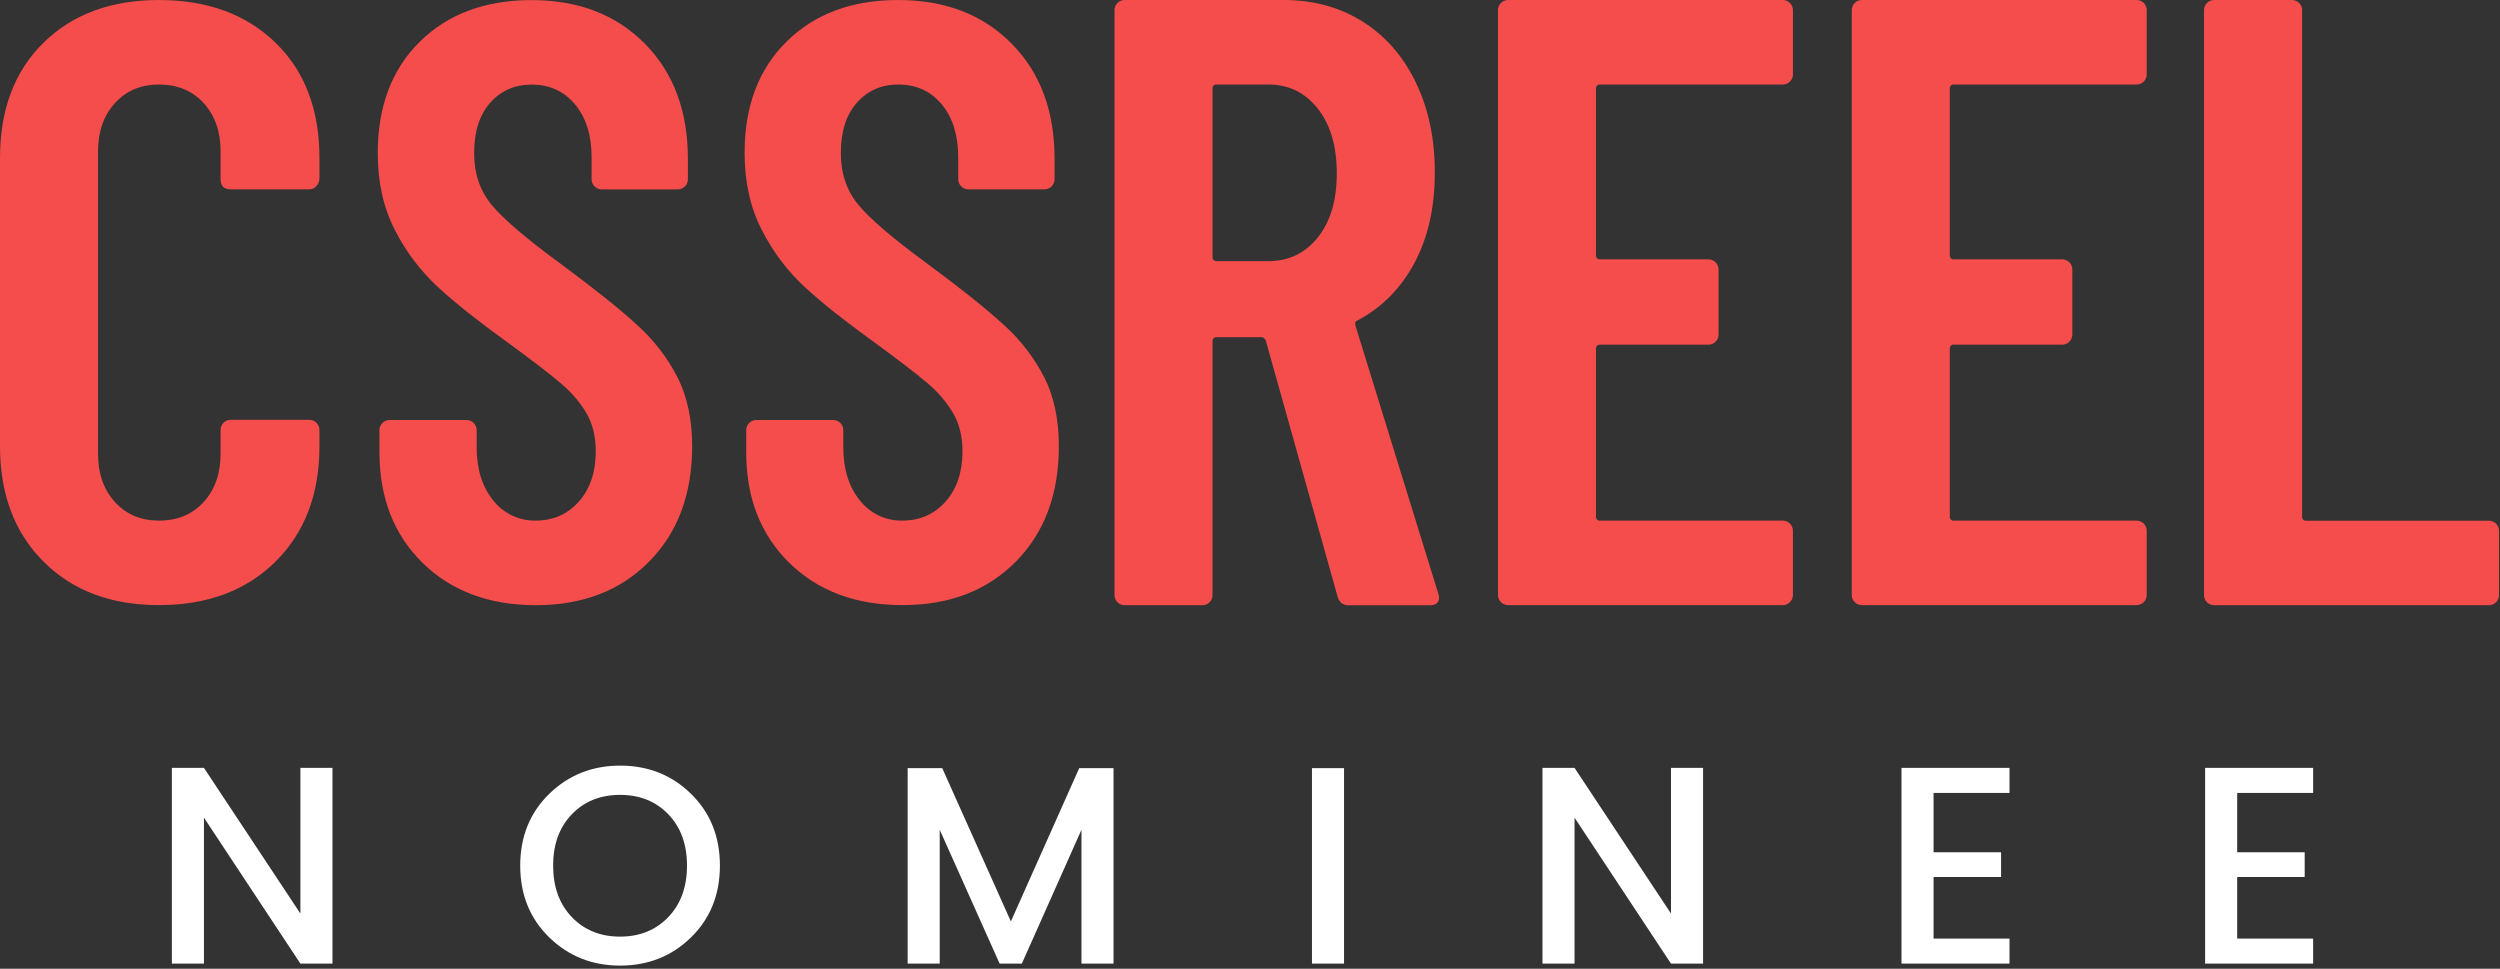 <?xml version="1.0" encoding="UTF-8"?> <svg xmlns="http://www.w3.org/2000/svg" width="160" height="62" viewBox="0 0 160 62" fill="none"><rect x="0" y="0" width="160" height="62" fill="#333333" stroke="none"/><g clip-path="url(#clip0_750_2191)"><path d="M82.147 1.18105e-05C84.057 1.18105e-05 85.743 0.459 87.203 1.377C88.664 2.295 89.8 3.593 90.611 5.271C91.423 6.947 91.828 8.868 91.828 11.032C91.828 13.268 91.396 15.197 90.53 16.819C89.665 18.441 88.457 19.667 86.906 20.497C86.762 20.534 86.708 20.642 86.744 20.822L92.045 37.975C92.083 38.06 92.102 38.153 92.099 38.246C92.099 38.57 91.9 38.734 91.504 38.737H86.311C85.951 38.735 85.716 38.554 85.608 38.194L81.011 21.797C80.938 21.654 80.849 21.581 80.74 21.581H77.874C77.799 21.57 77.724 21.595 77.671 21.648C77.618 21.702 77.593 21.777 77.603 21.851V38.085C77.604 38.258 77.536 38.423 77.414 38.545C77.292 38.667 77.127 38.735 76.954 38.734H71.978C71.806 38.735 71.64 38.667 71.518 38.545C71.396 38.423 71.328 38.258 71.329 38.085V0.649C71.328 0.477 71.396 0.311 71.518 0.189C71.64 0.067 71.806 -0.001 71.978 1.18105e-05H82.147ZM146.686 1.18105e-05C146.858 -0.001 147.024 0.067 147.145 0.189C147.267 0.311 147.336 0.477 147.335 0.649V33.054C147.324 33.129 147.349 33.204 147.402 33.257C147.456 33.31 147.531 33.335 147.605 33.325H159.288C159.46 33.324 159.625 33.393 159.747 33.514C159.869 33.636 159.937 33.801 159.937 33.974V38.084C159.938 38.257 159.87 38.422 159.748 38.544C159.626 38.666 159.46 38.734 159.288 38.733H141.707C141.534 38.736 141.367 38.668 141.246 38.544C141.123 38.423 141.054 38.256 141.058 38.083V0.649C141.057 0.477 141.125 0.311 141.247 0.189C141.369 0.067 141.534 -0.001 141.707 1.18105e-05H146.686ZM34.02 0.006C37.013 0.006 39.429 0.935 41.268 2.792C43.107 4.649 44.026 7.11 44.026 10.174V11.472C44.027 11.645 43.959 11.81 43.837 11.932C43.715 12.054 43.549 12.122 43.377 12.121H38.511C38.339 12.123 38.173 12.055 38.051 11.932C37.929 11.811 37.861 11.645 37.862 11.472V10.066C37.862 8.66 37.51 7.533 36.807 6.686C36.103 5.839 35.175 5.415 34.022 5.415C32.94 5.415 32.057 5.802 31.372 6.578C30.686 7.354 30.344 8.426 30.344 9.796C30.344 11.094 30.713 12.194 31.452 13.095C32.191 13.996 33.643 15.241 35.807 16.827C38.006 18.45 39.664 19.775 40.783 20.803C41.847 21.762 42.727 22.907 43.379 24.183C43.992 25.41 44.298 26.87 44.298 28.564C44.298 31.629 43.379 34.09 41.54 35.947C39.701 37.805 37.285 38.733 34.292 38.732C31.297 38.729 28.881 37.826 27.043 36.023C25.207 34.22 24.288 31.86 24.284 28.943V27.529C24.283 27.357 24.352 27.192 24.473 27.07C24.595 26.948 24.761 26.88 24.933 26.88H29.857C30.029 26.88 30.195 26.948 30.316 27.07C30.438 27.192 30.506 27.357 30.506 27.529V28.611C30.506 30.017 30.858 31.153 31.56 32.019C32.214 32.86 33.227 33.342 34.292 33.317C35.407 33.317 36.325 32.911 37.046 32.1C37.767 31.289 38.128 30.216 38.128 28.882C38.128 27.945 37.931 27.134 37.538 26.448C37.092 25.708 36.523 25.051 35.856 24.503C35.135 23.89 33.981 23.005 32.394 21.847C30.591 20.549 29.139 19.395 28.04 18.386C26.915 17.343 25.982 16.111 25.284 14.745C24.545 13.321 24.175 11.671 24.176 9.796C24.176 6.804 25.078 4.424 26.88 2.656C28.683 0.889 31.063 0.005 34.02 0.006ZM114.098 1.18105e-05C114.27 -0.001 114.436 0.067 114.557 0.189C114.679 0.311 114.747 0.477 114.747 0.649V4.76C114.75 4.932 114.681 5.099 114.557 5.219C114.437 5.343 114.27 5.412 114.098 5.409H102.415C102.34 5.398 102.265 5.423 102.212 5.476C102.159 5.53 102.134 5.605 102.144 5.679V16.326C102.134 16.401 102.159 16.476 102.212 16.529C102.265 16.583 102.34 16.608 102.415 16.597H109.338C109.51 16.597 109.675 16.665 109.797 16.787C109.919 16.909 109.987 17.074 109.987 17.246V21.411C109.988 21.583 109.92 21.749 109.798 21.87C109.676 21.992 109.51 22.061 109.338 22.06H102.415C102.34 22.049 102.265 22.074 102.212 22.127C102.159 22.181 102.134 22.256 102.144 22.33V33.049C102.134 33.124 102.159 33.199 102.212 33.252C102.265 33.305 102.34 33.33 102.415 33.32H114.098C114.27 33.319 114.435 33.388 114.557 33.51C114.679 33.631 114.747 33.797 114.747 33.969V38.079C114.747 38.252 114.679 38.417 114.557 38.539C114.436 38.661 114.27 38.729 114.098 38.728H96.519C96.347 38.73 96.181 38.661 96.059 38.539C95.937 38.418 95.869 38.252 95.87 38.079V0.649C95.869 0.477 95.937 0.311 96.059 0.189C96.181 0.067 96.347 -0.001 96.519 1.18105e-05H114.098ZM136.741 1.18105e-05C136.913 -0.001 137.078 0.067 137.2 0.189C137.322 0.311 137.39 0.477 137.39 0.649V4.76C137.392 4.932 137.324 5.099 137.2 5.219C137.08 5.343 136.913 5.412 136.741 5.409H125.058C124.983 5.398 124.908 5.423 124.855 5.476C124.802 5.53 124.777 5.605 124.787 5.679V16.326C124.777 16.401 124.802 16.476 124.855 16.529C124.908 16.583 124.983 16.608 125.058 16.597H131.981C132.153 16.597 132.318 16.665 132.44 16.787C132.562 16.909 132.63 17.074 132.63 17.246V21.411C132.631 21.583 132.563 21.749 132.441 21.87C132.319 21.992 132.153 22.061 131.981 22.06H125.058C124.983 22.049 124.908 22.074 124.855 22.127C124.802 22.181 124.777 22.256 124.787 22.33V33.049C124.777 33.124 124.802 33.199 124.855 33.252C124.908 33.305 124.983 33.33 125.058 33.32H136.741C136.913 33.319 137.078 33.388 137.2 33.51C137.322 33.631 137.39 33.797 137.39 33.969V38.079C137.39 38.252 137.322 38.417 137.2 38.539C137.078 38.661 136.913 38.729 136.741 38.728H119.162C118.99 38.73 118.824 38.661 118.702 38.539C118.58 38.418 118.512 38.252 118.513 38.079V0.649C118.512 0.477 118.58 0.311 118.702 0.189C118.824 0.067 118.99 -0.001 119.162 1.18105e-05H136.741ZM10.168 0.001C13.269 0.001 15.757 0.912 17.633 2.733C19.508 4.554 20.446 7.015 20.445 10.115V11.415C20.445 11.596 20.377 11.769 20.255 11.902C20.142 12.04 19.974 12.119 19.796 12.118H14.766C14.333 12.118 14.117 11.902 14.117 11.47V9.683C14.117 8.421 13.756 7.393 13.035 6.6C12.314 5.806 11.358 5.41 10.168 5.41C9.014 5.41 8.076 5.806 7.356 6.6C6.635 7.393 6.275 8.421 6.274 9.683V29.046C6.274 30.309 6.635 31.336 7.356 32.129C8.077 32.922 9.015 33.318 10.168 33.319C11.358 33.319 12.314 32.922 13.035 32.129C13.756 31.336 14.117 30.308 14.117 29.046V27.518C14.116 27.345 14.184 27.18 14.306 27.058C14.428 26.936 14.594 26.868 14.766 26.869H19.796C19.968 26.868 20.133 26.937 20.255 27.058C20.377 27.18 20.445 27.345 20.445 27.518V28.559C20.445 31.624 19.508 34.085 17.633 35.943C15.757 37.8 13.269 38.728 10.168 38.727C7.101 38.727 4.64 37.799 2.785 35.943C0.927 34.086 -0.001 31.625 1.3841e-06 28.559V10.115C1.3841e-06 7.014 0.928 4.554 2.785 2.733C4.642 0.912 7.103 0.002 10.168 0.001ZM57.491 0.001C60.484 0.001 62.9 0.93 64.739 2.787C66.577 4.644 67.495 7.105 67.492 10.169V11.467C67.493 11.64 67.425 11.806 67.303 11.928C67.181 12.05 67.016 12.118 66.843 12.117H61.975C61.803 12.117 61.637 12.049 61.515 11.927C61.394 11.805 61.325 11.64 61.326 11.467V10.061C61.326 8.655 60.975 7.528 60.272 6.681C59.569 5.834 58.642 5.41 57.491 5.41C56.409 5.41 55.526 5.798 54.841 6.573C54.156 7.349 53.813 8.421 53.813 9.791C53.813 11.089 54.183 12.189 54.922 13.09C55.662 13.992 57.113 15.236 59.276 16.822C61.475 18.445 63.134 19.77 64.252 20.798C65.317 21.756 66.197 22.902 66.848 24.178C67.461 25.405 67.767 26.865 67.767 28.559C67.767 31.624 66.85 34.085 65.014 35.943C63.178 37.8 60.762 38.728 57.766 38.727C54.772 38.727 52.355 37.826 50.516 36.023C48.677 34.22 47.757 31.86 47.757 28.943V27.529C47.757 27.357 47.825 27.192 47.947 27.07C48.069 26.948 48.234 26.88 48.406 26.88H53.323C53.496 26.88 53.661 26.948 53.783 27.07C53.905 27.192 53.973 27.357 53.972 27.529V28.611C53.972 30.017 54.324 31.153 55.027 32.019C55.68 32.86 56.694 33.342 57.758 33.317C58.877 33.317 59.796 32.911 60.517 32.1C61.237 31.289 61.598 30.216 61.599 28.882C61.599 27.945 61.4 27.134 61.004 26.448C60.561 25.708 59.996 25.049 59.332 24.501C58.611 23.888 57.457 23.003 55.87 21.845C54.068 20.547 52.617 19.393 51.517 18.384C50.391 17.339 49.459 16.103 48.763 14.733C48.024 13.309 47.654 11.66 47.654 9.784C47.654 6.792 48.555 4.412 50.358 2.644C52.161 0.877 54.539 -0.004 57.491 0.001ZM77.671 5.476C77.618 5.53 77.593 5.605 77.603 5.679V16.443C77.593 16.517 77.618 16.592 77.671 16.645C77.724 16.699 77.799 16.724 77.874 16.713H81.173C82.471 16.713 83.526 16.208 84.337 15.198C85.148 14.189 85.554 12.819 85.554 11.088C85.554 9.357 85.148 7.978 84.337 6.95C83.525 5.922 82.471 5.408 81.173 5.409H77.874C77.799 5.398 77.724 5.423 77.671 5.476Z" fill="#F54C4C"></path><path d="M13.052 61.672V52.33L19.226 61.672H21.278V49.144H19.226V58.468L13.052 49.144H11V61.672H13.052ZM39.684 61.798C41.484 61.798 42.999 61.195 44.229 59.989C45.459 58.783 46.074 57.253 46.074 55.399C46.074 53.545 45.459 52.015 44.229 50.809C42.999 49.603 41.487 49 39.693 49C37.899 49 36.384 49.603 35.148 50.809C33.912 52.015 33.294 53.545 33.294 55.399C33.294 57.253 33.912 58.783 35.148 59.989C36.384 61.195 37.896 61.798 39.684 61.798ZM39.684 59.944C38.424 59.944 37.395 59.527 36.597 58.693C35.799 57.859 35.4 56.761 35.4 55.399C35.4 54.037 35.799 52.942 36.597 52.114C37.395 51.286 38.424 50.872 39.684 50.872C40.944 50.872 41.973 51.286 42.771 52.114C43.569 52.942 43.968 54.037 43.968 55.399C43.968 56.761 43.569 57.859 42.771 58.693C41.973 59.527 40.944 59.944 39.684 59.944ZM60.142 61.672V53.104L63.976 61.672H65.398L69.214 53.104V61.672H71.266V49.162H69.07L64.696 58.972L60.304 49.162H58.09V61.672H60.142ZM86.018 61.672V49.162H83.966V61.672H86.018ZM100.77 61.672V52.33L106.944 61.672H108.996V49.144H106.944V58.468L100.77 49.144H98.718V61.672H100.77ZM128.608 61.672V60.07H123.748V56.128H128.068V54.544H123.748V50.746H128.608V49.144H121.696V61.672H128.608ZM148.04 61.672V60.07H143.18V56.128H147.5V54.544H143.18V50.746H148.04V49.144H141.128V61.672H148.04Z" fill="white"></path></g><defs><clipPath id="clip0_750_2191"><rect width="160" height="62" fill="white"></rect></clipPath></defs></svg> 